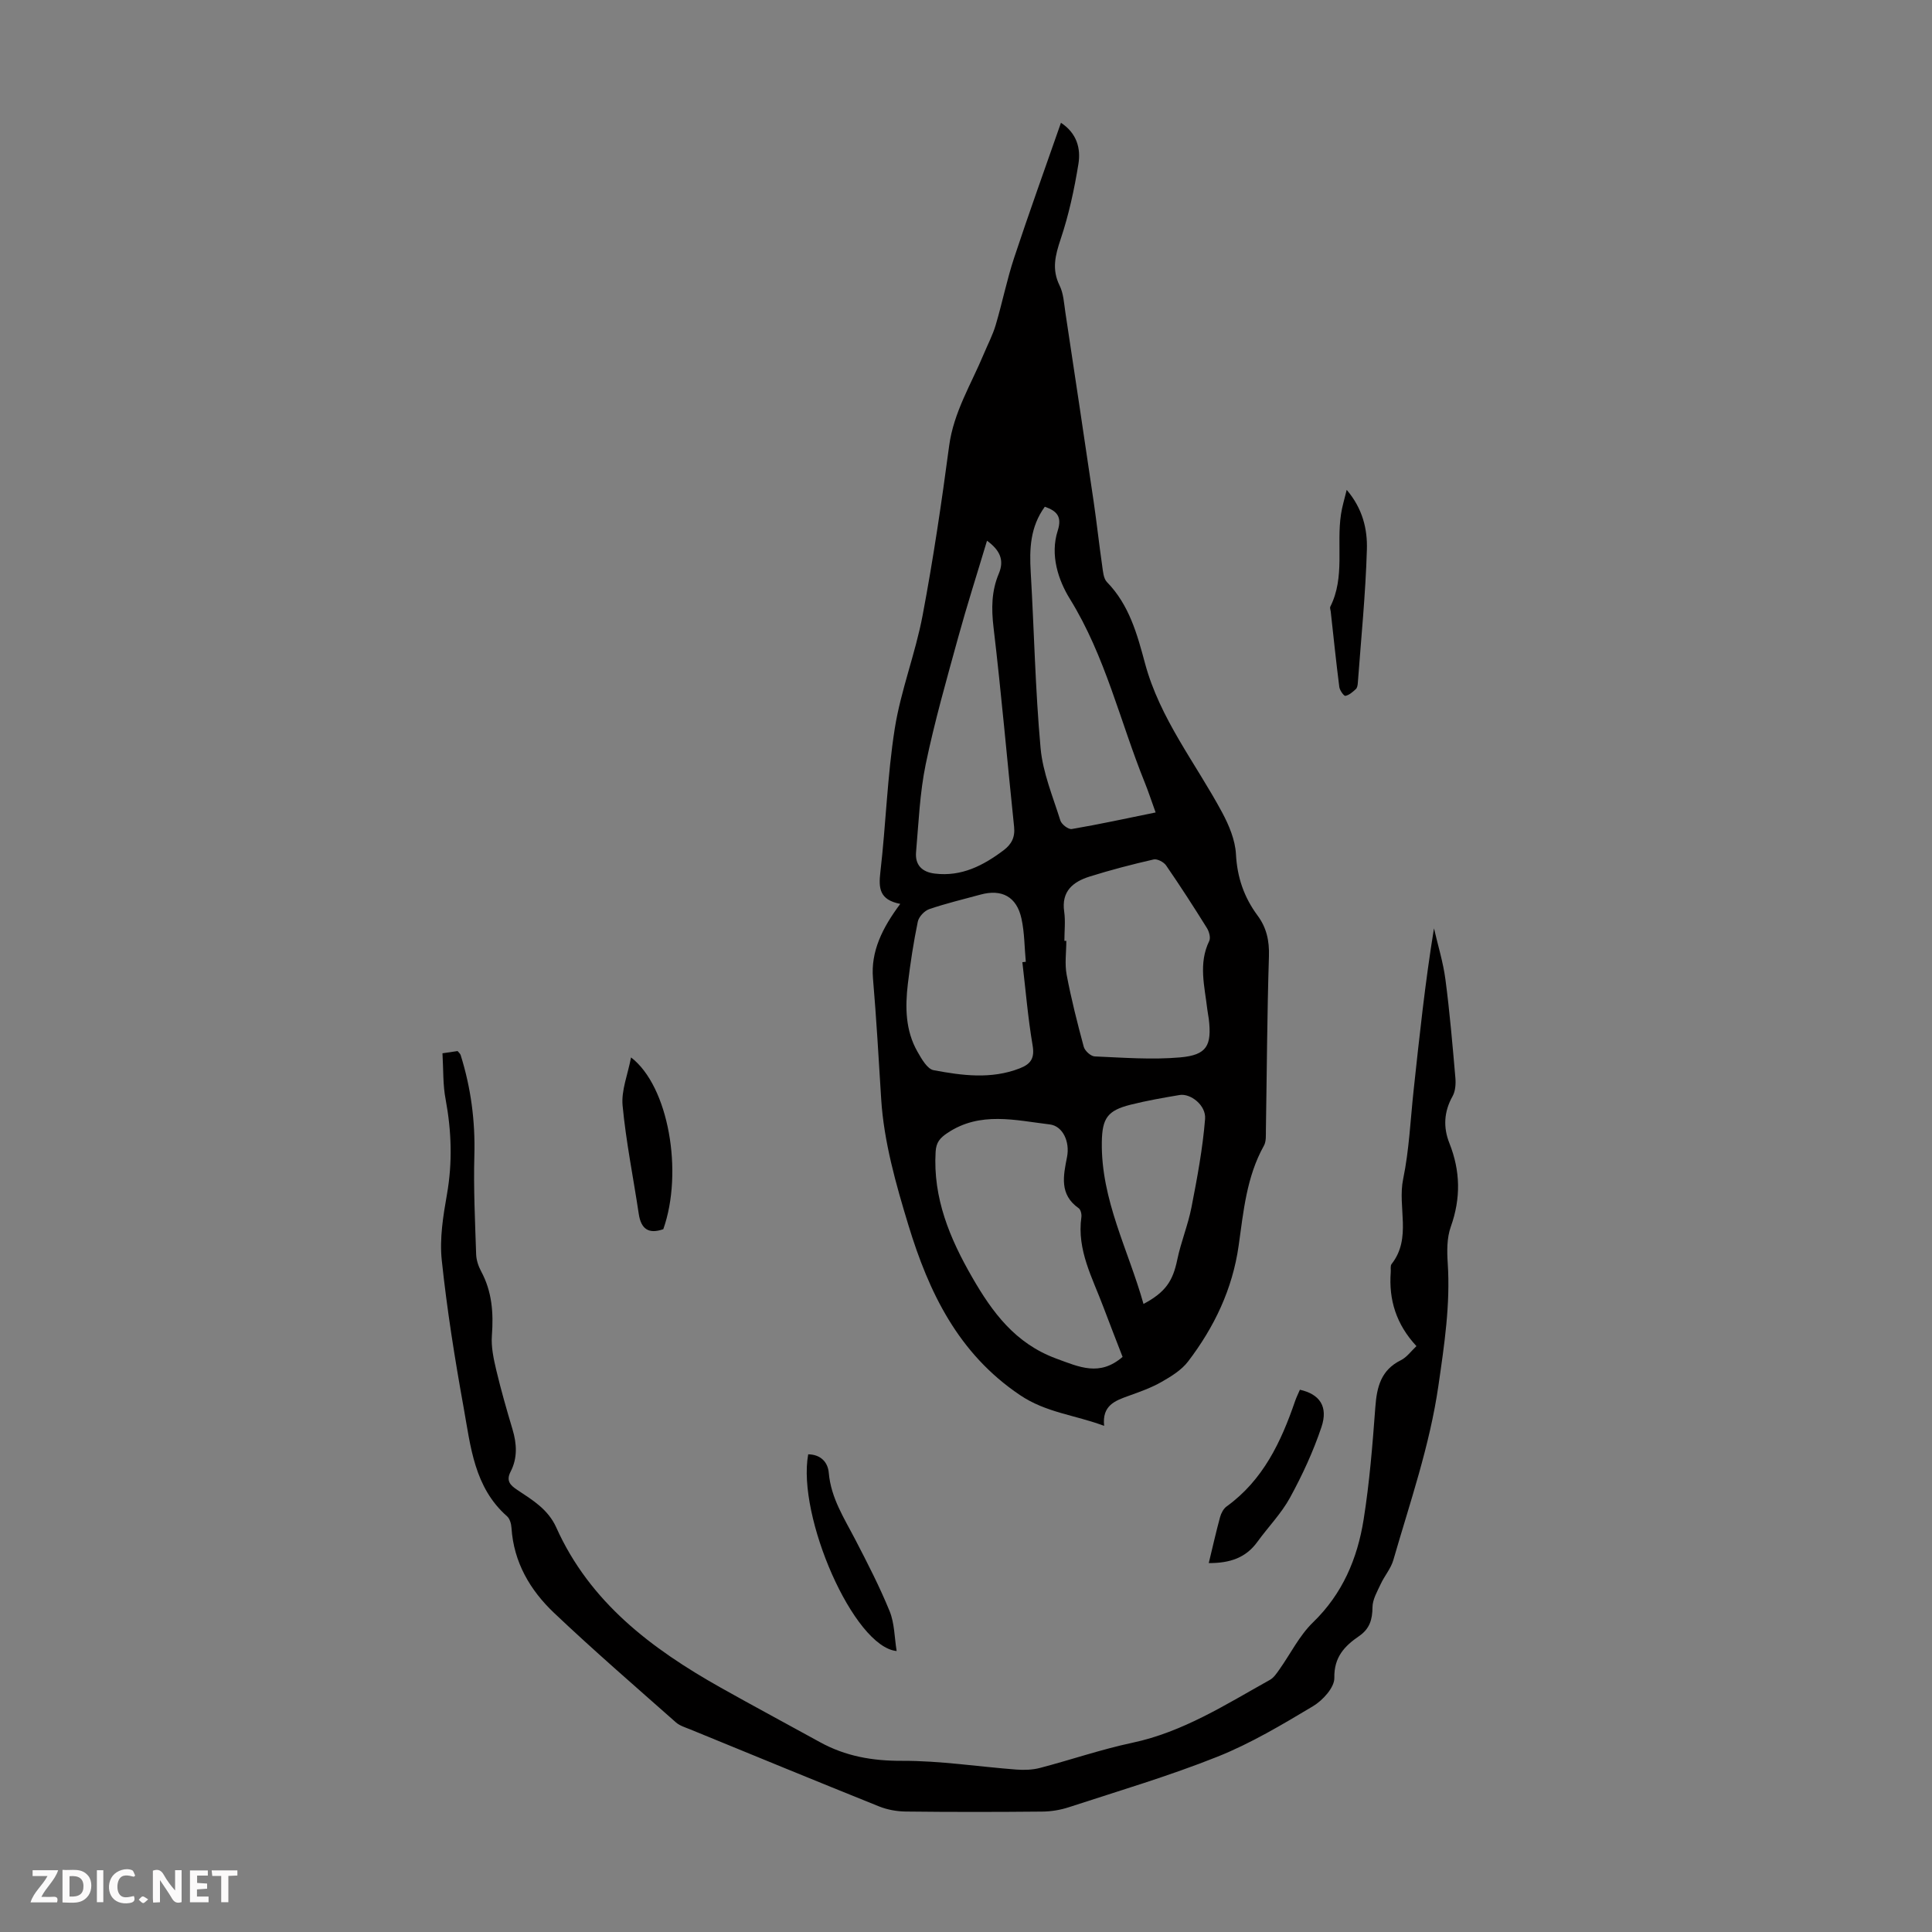 <svg enable-background="new 0 0 400 400" viewBox="0 0 400 400" xmlns="http://www.w3.org/2000/svg"><rect x="0" y="0" width="400" height="400" fill="#808080" stroke="none"/><g fill="#fbfafa"><path d="m37.59 393.81c-.92.31-1.52.05-2-.78-.7-1.2-1.52-2.34-2.47-3.78v4.59c-.55.03-.95.05-1.41.07-.03-.37-.06-.64-.06-.91 0-1.91 0-3.81 0-5.7 1.13-.41 1.77-.03 2.29.91.62 1.11 1.38 2.14 2.31 3.19v-4.2h1.35v6.61z"/><path d="m12.94 393.88v-6.75c1.9.19 3.93-.54 5.37 1.29.8 1.01.78 2.88.03 3.97-1.37 1.97-3.4 1.51-5.4 1.49m1.45-1.22c2.04.12 2.92-.58 2.89-2.21-.03-1.51-.98-2.19-2.89-2z"/><path d="m11.81 393.87h-5.49c.68-2.18 2.47-3.48 3.51-5.45h-3.08v-1.21h5.29c-.71 2.13-2.44 3.48-3.47 5.51.86 0 1.63.04 2.39-.01.79-.05 1.14.21.85 1.16"/><path d="m39.33 393.86v-6.61h3.7v1.07h-2.22v1.52c.68.04 1.34.09 2.07.13v1.07c-.72.05-1.38.09-2.1.14v1.48h2.4v1.19h-3.85z"/><path d="m27.71 388.56c-1.15-.3-2.46-.61-3.1.64-.37.73-.41 1.93-.06 2.67.63 1.35 1.99.93 3.17.68.35.94-.01 1.32-.93 1.46-1.62.25-3.05-.27-3.76-1.48-.73-1.24-.6-3.03.31-4.17.88-1.11 2.71-1.7 4-1.16.32.13.44.74.65 1.12-.1.08-.19.16-.28.24"/><path d="m49.15 387.24v1.07c-.59.02-1.17.05-1.87.08v5.44h-1.48v-5.44h-1.85c-.05-.4-.08-.73-.13-1.15z"/><path d="m20.06 387.21h1.33v6.62h-1.33z"/><path d="m30.68 393.25c-.49.38-.8.79-1.05.76-.32-.05-.6-.45-.9-.7.26-.24.51-.64.8-.67.29-.04.62.3 1.15.61"/></g><path d="m186.39 187.14c-4.35-.84-4.5-3.28-4.12-6.58 1.15-9.89 1.43-19.89 2.98-29.71 1.25-7.91 4.27-15.52 5.76-23.41 2.2-11.64 3.94-23.38 5.5-35.13.93-6.97 4.57-12.77 7.17-19.02.84-2.01 1.87-3.96 2.48-6.04 1.36-4.59 2.3-9.32 3.8-13.86 3.05-9.23 6.35-18.37 9.7-27.97 3.32 2.18 4.12 5.35 3.62 8.49-.85 5.27-1.99 10.55-3.68 15.59-1.12 3.35-1.88 6.26-.22 9.62.81 1.64.91 3.67 1.19 5.54 1.97 13.04 3.93 26.07 5.85 39.12.65 4.43 1.13 8.88 1.77 13.31.17 1.18.26 2.68 1 3.43 4.6 4.71 6.26 10.81 7.87 16.81 3.09 11.49 10.48 20.66 15.96 30.86 1.43 2.66 2.71 5.72 2.87 8.65.25 4.8 1.67 8.92 4.46 12.69 1.88 2.53 2.47 5.24 2.37 8.46-.38 11.97-.43 23.95-.63 35.93-.02 1.11.09 2.39-.41 3.28-3.6 6.44-4.23 13.63-5.23 20.69-1.27 9-5.05 16.89-10.48 24-1.36 1.78-3.5 3.09-5.5 4.23-2.12 1.21-4.47 2.04-6.78 2.87-2.82 1.01-5.55 1.98-5.09 6.22-6.09-2.28-12.02-2.72-17.45-6.39-12.79-8.62-18.85-21.3-23.07-35.15-2.59-8.51-5.09-17.32-5.64-26.12-.52-8.33-.99-16.67-1.7-25-.47-5.57 1.93-10.43 5.65-15.41zm46.03 93.79c-1.26-3.28-2.65-6.78-3.97-10.31-2.25-6.03-5.53-11.8-4.56-18.64.08-.59-.14-1.54-.56-1.83-4.04-2.84-3.18-6.7-2.41-10.62.62-3.18-.9-6.41-3.58-6.73-7.07-.84-14.42-2.77-21.18 1.77-1.56 1.04-2.33 1.94-2.45 3.88-.57 9.6 2.94 17.97 7.57 26 4.17 7.24 8.89 13.68 17.38 16.82 4.83 1.77 9.01 3.76 13.76-.34zm-12.05-86.14h.4c0 2.35-.36 4.76.07 7.03.95 5.02 2.21 9.98 3.54 14.91.23.84 1.45 1.95 2.26 1.99 5.9.25 11.86.72 17.72.2 5.52-.49 6.55-2.45 5.91-7.94-.08-.67-.24-1.32-.31-1.99-.54-4.73-1.89-9.47.4-14.17.33-.68-.03-1.97-.5-2.71-2.72-4.37-5.51-8.69-8.43-12.93-.48-.7-1.83-1.41-2.58-1.24-4.46 1.02-8.89 2.17-13.25 3.54-3.41 1.07-5.89 3.02-5.27 7.27.28 1.98.04 4.03.04 6.04zm-16.02-82.84c-2.1 7.01-4.18 13.49-5.98 20.05-2.39 8.7-4.88 17.4-6.71 26.22-1.23 5.95-1.47 12.12-2 18.2-.23 2.66 1.23 4.14 3.91 4.45 5.51.66 9.99-1.66 14.2-4.82 1.65-1.24 2.41-2.69 2.19-4.85-1.44-13.76-2.63-27.56-4.26-41.3-.46-3.91-.43-7.53 1.09-11.13 1.19-2.82.22-4.87-2.44-6.82zm7.32 87.26c.24-.03.47-.05.71-.08-.28-2.99-.26-6.05-.9-8.96-.99-4.52-4.07-6.16-8.49-4.95-3.55.97-7.14 1.82-10.61 3.01-.99.34-2.15 1.58-2.36 2.59-.88 4.26-1.54 8.57-2.06 12.88-.57 4.82-.51 9.65 1.98 14.02.85 1.49 2.03 3.6 3.35 3.85 5.9 1.11 11.91 1.92 17.81-.37 2.3-.89 3.15-2.08 2.69-4.77-.97-5.69-1.44-11.47-2.12-17.22zm27.59-31c-1.02-2.83-1.57-4.52-2.24-6.17-5.13-12.68-8.16-26.16-15.51-38.04-2.4-3.88-4.14-9.09-2.52-14.13.94-2.92-.2-4.09-2.67-4.96-3.05 4.19-3.2 8.78-2.92 13.56.71 12.14.94 24.31 2.04 36.41.46 5.09 2.55 10.05 4.1 15.01.25.79 1.66 1.87 2.36 1.75 5.66-.96 11.27-2.19 17.36-3.43zm-2.51 101.76c4.58-2.44 6.08-4.76 6.99-9.16.76-3.68 2.24-7.21 2.95-10.89 1.18-6.05 2.32-12.14 2.81-18.26.23-2.84-3.03-5.33-5.27-4.95-3.41.57-6.82 1.17-10.17 2.01-4.76 1.2-5.87 2.79-5.94 7.76-.17 11.96 5.5 22.33 8.63 33.49z" fill="#010000"/><path d="m91.61 218.07c1.36-.2 2.23-.32 3.13-.46.24.31.53.53.63.82 2.13 6.78 3.04 13.68 2.84 20.82-.19 6.81.15 13.63.37 20.45.04 1.18.46 2.44 1.02 3.49 2.28 4.21 2.59 8.64 2.24 13.32-.18 2.36.36 4.83.91 7.17.98 4.12 2.15 8.2 3.36 12.25.9 3 1.06 5.95-.4 8.77-.98 1.91-.05 2.82 1.4 3.78 3.15 2.09 6.37 4.01 8.06 7.77 6.95 15.49 19.73 25.1 33.98 33.12 6.82 3.84 13.72 7.52 20.57 11.3 5.32 2.94 10.9 3.92 17.05 3.89 7.88-.03 15.76 1.21 23.65 1.81 1.62.12 3.34.07 4.9-.34 6.38-1.67 12.64-3.83 19.08-5.2 10.53-2.23 19.37-7.93 28.52-13.03.81-.45 1.41-1.37 1.97-2.16 2.31-3.26 4.13-7.01 6.95-9.74 6.12-5.92 9.19-13.21 10.48-21.27 1.23-7.71 1.85-15.53 2.43-23.32.31-4.17 1.17-7.66 5.28-9.69 1.22-.6 2.11-1.87 3.23-2.92-4.18-4.5-5.76-9.58-5.32-15.34.04-.56-.12-1.28.17-1.65 4.24-5.39 1.19-11.78 2.4-17.61 1.24-6 1.5-12.21 2.16-18.32 1.2-11.12 2.37-22.24 4.22-33.58.81 3.52 1.9 7.01 2.37 10.58.89 6.76 1.47 13.57 2.06 20.37.11 1.26.01 2.77-.59 3.83-1.79 3.19-1.95 6.44-.65 9.7 2.29 5.77 2.39 11.41.29 17.31-.83 2.32-.8 5.07-.63 7.59.55 8.53-.7 16.78-1.92 25.23-1.8 12.51-5.9 24.23-9.35 36.2-.51 1.75-1.83 3.26-2.61 4.95-.72 1.55-1.69 3.19-1.7 4.8-.02 2.55-.58 4.46-2.77 5.97-2.99 2.05-5.22 4.33-5.13 8.67.04 1.97-2.41 4.66-4.43 5.86-6.39 3.82-12.87 7.69-19.75 10.44-10.05 4.01-20.47 7.09-30.77 10.46-1.77.58-3.7.9-5.56.91-9.4.09-18.81.1-28.21-.01-1.85-.02-3.8-.37-5.51-1.05-13.06-5.25-26.08-10.61-39.11-15.95-1.03-.42-2.19-.76-2.99-1.47-8.46-7.49-17.02-14.88-25.21-22.65-4.95-4.69-8.36-10.47-8.82-17.59-.05-.84-.34-1.91-.92-2.42-6.81-5.99-7.54-14.46-8.99-22.51-1.83-10.12-3.45-20.3-4.53-30.53-.47-4.46.29-9.15 1.08-13.63 1.16-6.6.94-13.06-.27-19.61-.59-2.99-.46-6.16-.66-9.58z" fill="#010000"/><path d="m250.26 323.62c.84-3.47 1.52-6.5 2.34-9.51.22-.81.7-1.74 1.35-2.21 7.55-5.45 11.28-13.35 14.18-21.81.28-.82.68-1.6 1-2.36 4.09.91 5.9 3.47 4.46 7.74-1.69 5.03-3.95 9.93-6.5 14.59-1.8 3.3-4.53 6.08-6.76 9.16-2.39 3.31-5.68 4.42-10.07 4.4z" fill="#010000"/><path d="m185.64 341.83c-8.89-.86-20.67-27.91-18.31-40.73 2.56.04 4.07 1.59 4.26 3.84.45 5.24 3.22 9.43 5.52 13.88 2.52 4.85 5.03 9.74 7.09 14.79 1 2.47.98 5.36 1.44 8.22z" fill="#010000"/><path d="m130.65 218.93c7.79 5.95 10.85 23.77 6.68 35.56-3.01 1.06-4.61-.01-5.08-3.15-1.12-7.49-2.64-14.94-3.35-22.46-.29-3.13 1.08-6.41 1.75-9.95z" fill="#010000"/><path d="m278.82 101.42c3.33 3.91 4.3 8.17 4.18 12.32-.27 9.24-1.2 18.45-1.88 27.68-.03.43-.12.99-.41 1.25-.64.59-1.38 1.25-2.16 1.4-.31.06-1.17-1.14-1.26-1.83-.67-5.21-1.2-10.43-1.78-15.65-.04-.33-.21-.74-.08-.99 3.07-6.12 1.24-12.78 2.21-19.13.22-1.53.69-3.03 1.18-5.05z" fill="#010000"/></svg>